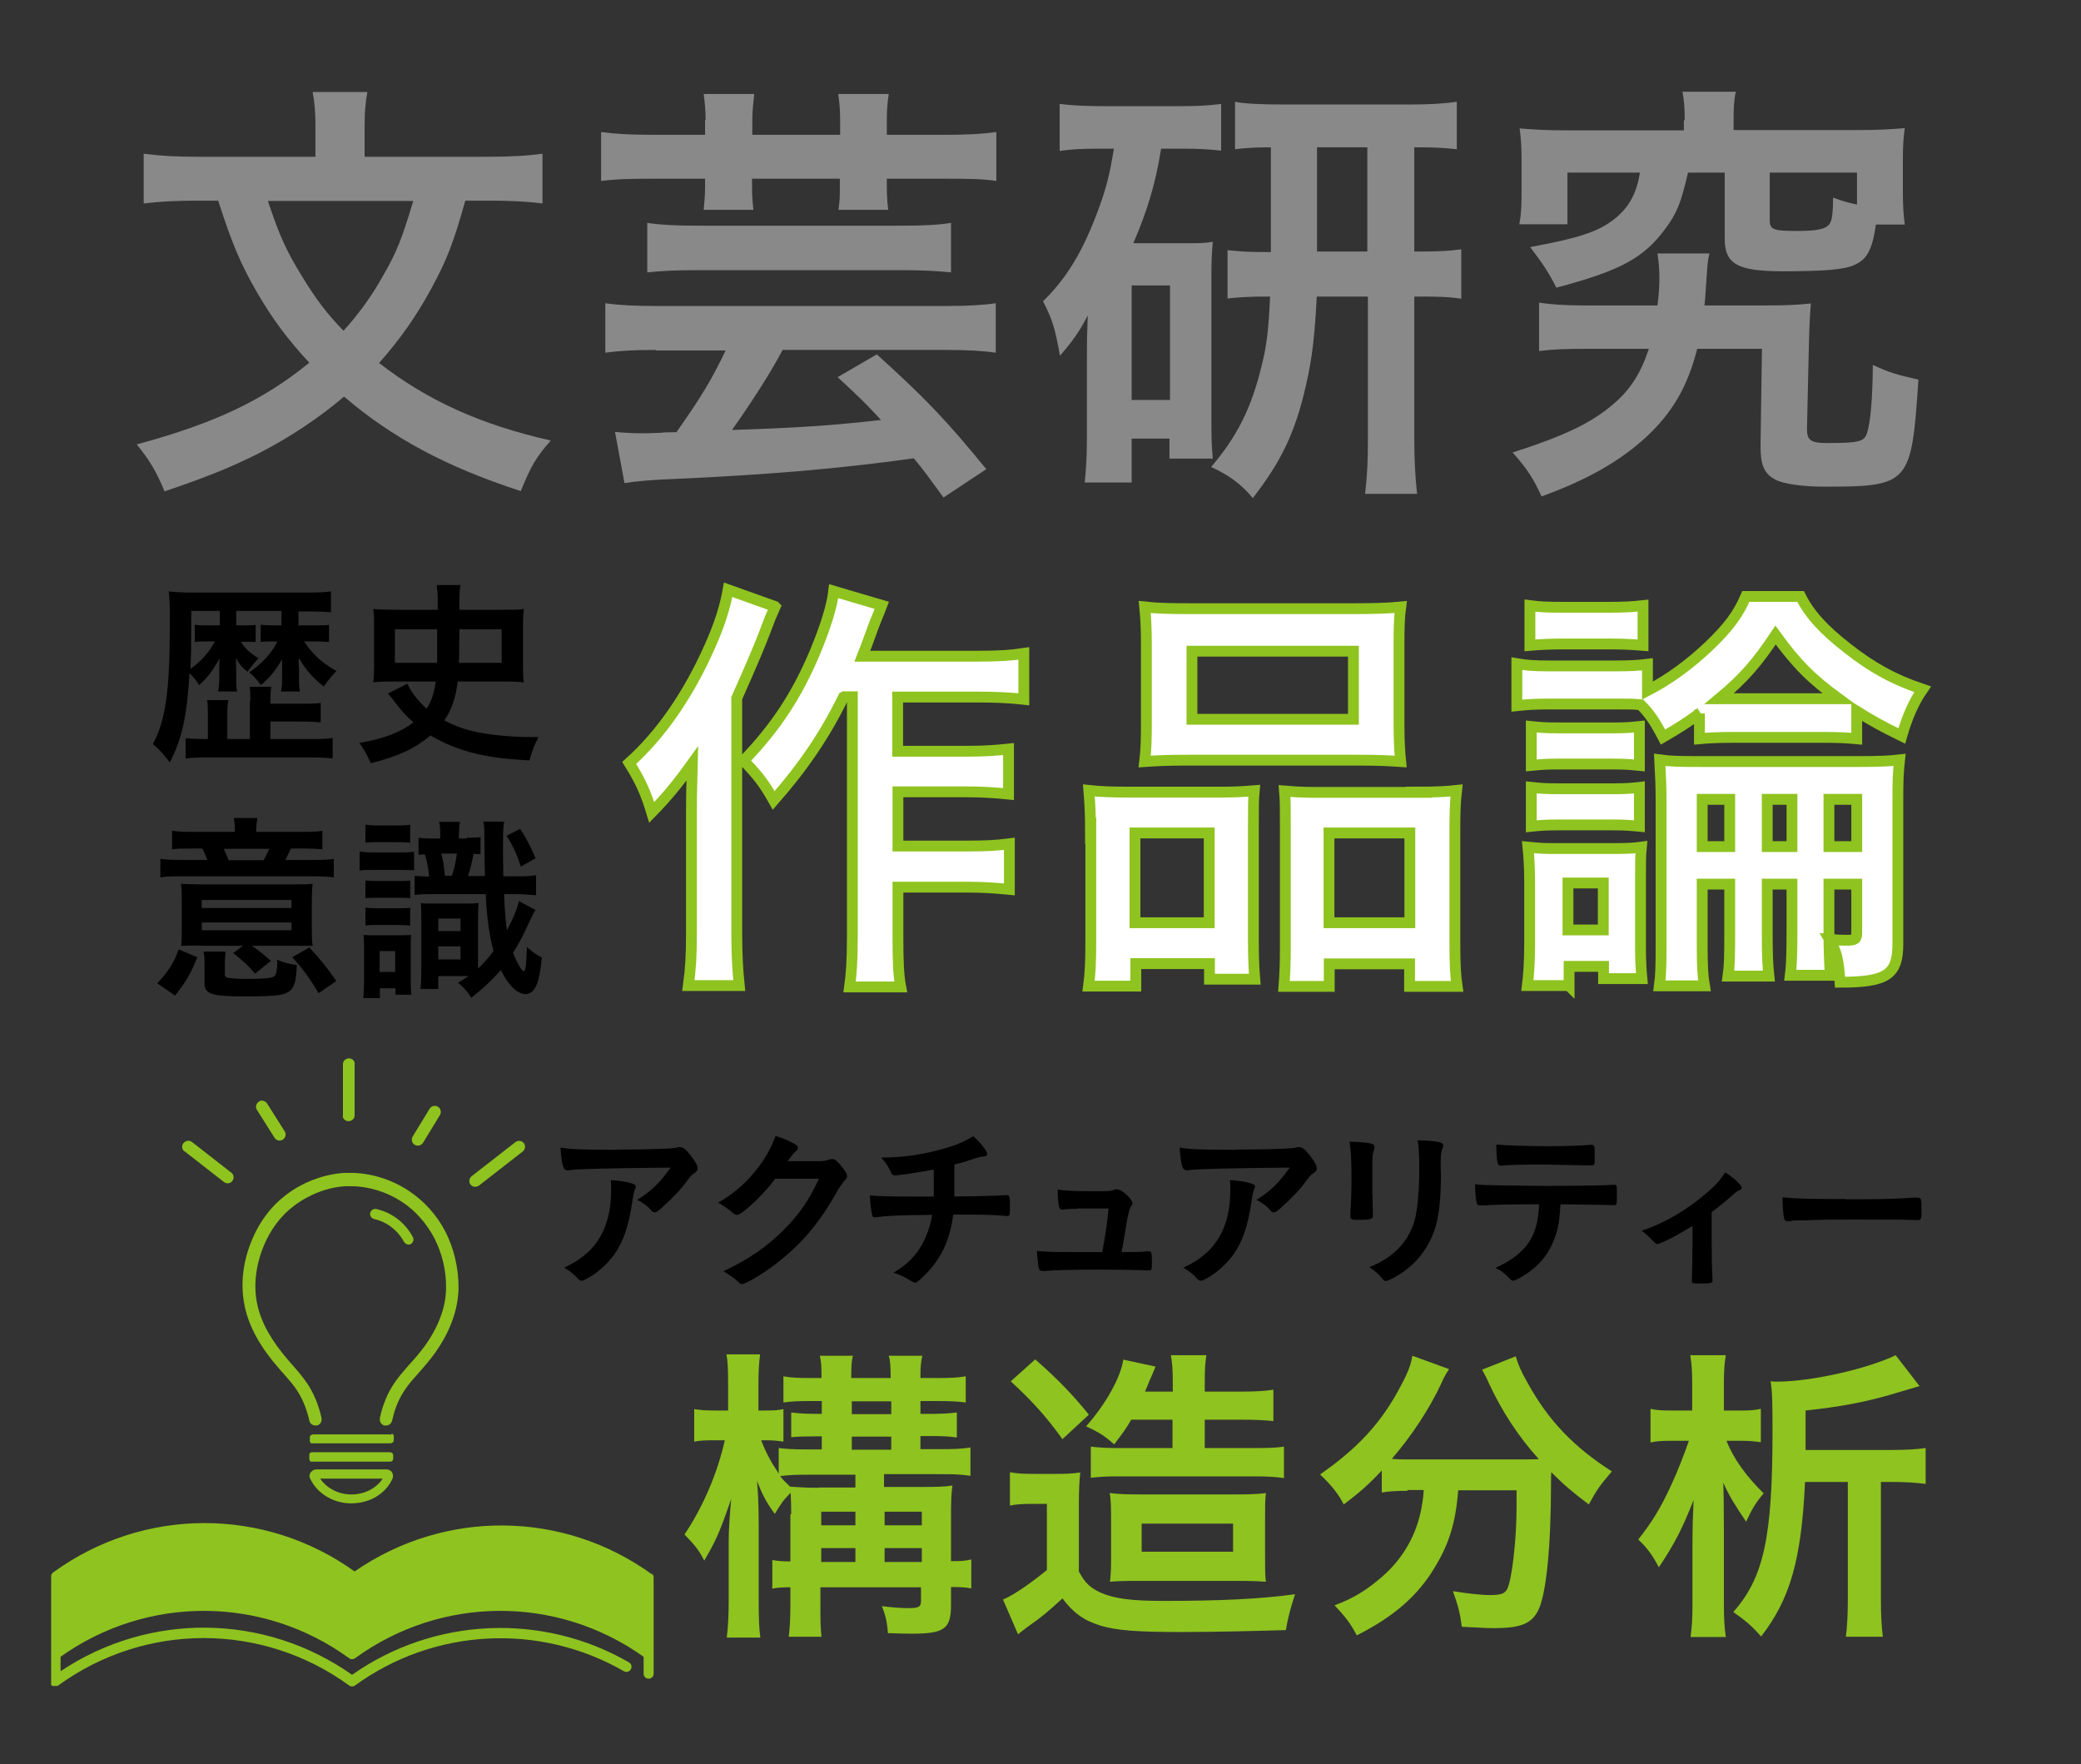 <?xml version="1.0" encoding="UTF-8"?>
<svg id="uuid-c6acefab-1d63-4b65-a369-aaf38a821f10" data-name="レイヤー 2" xmlns="http://www.w3.org/2000/svg" width="74.88" height="63.48" viewBox="0 0 74.88 63.48">
  <rect x="0" y="0" width="74.88" height="63.48" fill="#333333" stroke="none"/>
  <defs>
    <style>
      .uuid-2ad56dd5-568e-404d-8f7b-42f1397b3b4e {
        fill: none;
      }

      .uuid-2ad56dd5-568e-404d-8f7b-42f1397b3b4e, .uuid-e73bf821-a3f9-4091-b1a4-83cba3fe8d25, .uuid-509329c3-e8d4-469c-a784-222c0c86c6c3, .uuid-4e72f27d-4740-4159-8d31-5ef8f959ce12 {
        stroke-width: 0px;
      }

      .uuid-6b7337c1-5977-4b04-8630-4eaab053aeff {
        fill: #fff;
        stroke: #8fc31f;
        stroke-miterlimit: 10;
        stroke-width: .39px;
      }

      .uuid-509329c3-e8d4-469c-a784-222c0c86c6c3 {
        fill: #898989;
      }

      .uuid-4e72f27d-4740-4159-8d31-5ef8f959ce12 {
        fill: #8fc31f;
      }
    </style>
  </defs>
  <g id="uuid-730b54f5-4e67-417c-8c60-5b52739eaa48" data-name="&amp;lt;レイヤー&amp;gt;">
    <g>
      <g>
        <path class="uuid-e73bf821-a3f9-4091-b1a4-83cba3fe8d25" d="m22.19,41.36c.52,0,.92,0,1.7-.03.28-.01.37-.02.46-.04.06-.02.08-.02.11-.02.12,0,.23.09.42.34.16.21.22.33.22.43,0,.07-.03.11-.1.16-.1.06-.12.08-.25.25-.23.32-.5.61-.91.98-.16.15-.22.19-.28.19-.04,0-.08-.01-.11-.05-.15-.18-.29-.28-.52-.4.49-.3.81-.61,1.2-1.16q-3.25.03-3.62.09c-.05.01-.07.01-.08.01-.09,0-.15-.06-.18-.18-.04-.17-.07-.37-.08-.64.32.06.85.08,2.03.08Zm.51,1.21c.13.03.18.07.18.13t-.04.11c-.03.08-.06.22-.09.44-.13.86-.32,1.43-.65,1.89-.27.37-.68.73-1.05.9-.04.03-.09.04-.12.04-.06,0-.09-.02-.14-.08-.13-.15-.28-.27-.49-.39.36-.17.56-.3.78-.49.61-.52.91-1.29.91-2.31,0-.15,0-.23-.01-.35.3.02.52.05.73.11Z"/>
        <path class="uuid-e73bf821-a3f9-4091-b1a4-83cba3fe8d25" d="m27.88,42.43c-.43.58-1.18,1.28-1.36,1.28-.06,0-.08-.01-.21-.12-.09-.08-.26-.2-.47-.32.45-.25.91-.62,1.26-1.04.37-.44.59-.8.81-1.36.31.1.47.17.68.29.09.05.12.08.12.14,0,.05-.02.08-.08.13-.06.04-.13.13-.29.35h.94c.34,0,.4,0,.59-.07.03,0,.04-.01.07-.01.1,0,.21.09.39.33.12.16.15.21.15.28s-.02.1-.11.19c-.05.06-.13.18-.2.28-.68,1.23-1.34,2.01-2.34,2.76-.44.33-1.01.66-1.13.66-.05,0-.09-.03-.15-.09-.11-.11-.28-.23-.52-.37.92-.44,1.57-.88,2.2-1.52.45-.45.76-.88,1.04-1.41.06-.11.09-.19.2-.4h-1.6Z"/>
        <path class="uuid-e73bf821-a3f9-4091-b1a4-83cba3fe8d25" d="m33.6,43.07c0-.15,0-.23,0-.47,0-.06,0-.23,0-.52-.46.09-1.24.21-1.4.21-.06,0-.11-.03-.14-.11-.04-.09-.13-.26-.2-.35,0,0-.05-.06-.15-.18.84,0,1.65-.13,2.44-.38.36-.11.57-.21.87-.39.28.25.5.54.5.64,0,.06-.04.08-.12.09-.12.01-.2.03-.35.08-.33.11-.38.13-.71.21,0,.25,0,.28,0,.62v.53c.94-.01,1.63-.03,1.84-.05.03,0,.04,0,.06,0,.08,0,.1.06.1.33,0,.4,0,.42-.1.42-.01,0-.21-.01-.28-.02-.27-.02-.64-.03-1.66-.03-.08.63-.26,1.16-.55,1.6-.18.28-.49.62-.73.81-.04.03-.06.04-.09.04q-.06,0-.26-.13c-.13-.08-.28-.15-.52-.23.46-.27.76-.56,1.01-.98.18-.32.33-.73.38-1.1-1.17.01-1.65.03-1.95.08-.07,0-.09.01-.11.01-.06,0-.08-.02-.09-.06-.04-.15-.08-.42-.09-.73.27.03.68.04,1.49.04h.81Z"/>
        <path class="uuid-e73bf821-a3f9-4091-b1a4-83cba3fe8d25" d="m38.78,43.49c-.23,0-.38.01-.52.03-.02,0-.03,0-.04,0-.06,0-.09-.03-.11-.1-.03-.14-.05-.34-.05-.62.21.04.6.06,1.29.06.57,0,.63,0,.75-.06.03,0,.05-.01.07-.01.11,0,.21.06.36.19.13.12.22.25.22.31,0,.03-.01.06-.05.11q-.08.1-.18.7c-.08.5-.11.7-.16.91t0,.04c.56,0,.67,0,.94-.03h.04c.09,0,.11.06.11.39,0,.26-.01.3-.09.3-.03,0-.04,0-.3-.01-.21-.01-.88-.02-1.48-.02-.98,0-1.71.02-1.98.05h-.06c-.09,0-.13-.02-.15-.07-.03-.08-.05-.26-.08-.65.44.04.62.04,2.35.04.01-.05.01-.06.02-.11.08-.4.16-.93.21-1.46h-1.1Z"/>
        <path class="uuid-e73bf821-a3f9-4091-b1a4-83cba3fe8d25" d="m44.47,41.36c.52,0,.92,0,1.7-.03.28-.01.37-.02.46-.04.06-.02.08-.02.11-.02.12,0,.23.09.42.34.16.21.22.33.22.43,0,.07-.03.11-.1.16-.1.06-.12.08-.25.25-.23.32-.5.61-.91.98-.16.15-.22.19-.28.19-.04,0-.08-.01-.11-.05-.15-.18-.29-.28-.52-.4.49-.3.81-.61,1.2-1.16q-3.25.03-3.62.09c-.05.01-.07.01-.08.01-.09,0-.15-.06-.18-.18-.04-.17-.07-.37-.08-.64.32.06.85.08,2.03.08Zm.51,1.21c.13.03.18.07.18.13t-.04.11c-.03.08-.06.22-.09.44-.13.86-.32,1.43-.65,1.89-.27.37-.68.73-1.05.9-.04.03-.09.04-.12.04-.06,0-.09-.02-.14-.08-.13-.15-.28-.27-.49-.39.36-.17.56-.3.78-.49.61-.52.91-1.29.91-2.31,0-.15,0-.23-.01-.35.3.02.52.05.73.11Z"/>
        <path class="uuid-e73bf821-a3f9-4091-b1a4-83cba3fe8d25" d="m49.39,42.98c0,.15,0,.44.01.61,0,.06,0,.13,0,.15,0,.13-.09.15-.58.15-.19,0-.23-.03-.23-.13v-.13c.03-.49.04-.76.04-1.21,0-.73-.02-1.02-.07-1.34.32,0,.62.03.76.06.09.02.14.06.14.14,0,.03,0,.05-.02.09-.05.13-.06.25-.06.55v1.07Zm2.46-.82c0,.9-.06,1.49-.18,1.93-.23.8-.73,1.45-1.48,1.86-.16.09-.28.14-.32.14s-.08-.02-.12-.07c-.14-.18-.26-.28-.48-.43.4-.15.75-.37,1.02-.64.32-.32.53-.69.64-1.15.08-.36.14-1.04.14-1.77,0-.51-.02-.76-.06-1,.38,0,.61.03.8.07.08.02.12.05.12.11,0,.03,0,.06-.03.11-.05.14-.06.27-.06.56v.26Z"/>
        <path class="uuid-e73bf821-a3f9-4091-b1a4-83cba3fe8d25" d="m53.51,43.37c-.07,0-.11,0-.14,0s-.04,0-.06,0h-.06c-.06,0-.11-.03-.12-.11-.03-.15-.05-.36-.05-.65.28.03.33.03.97.04.83.01,1.33.02,1.5.02,1.05,0,2.29-.02,2.48-.04h.06c.09,0,.09,0,.09.42,0,.28-.01.31-.1.31h-.04c-.29-.01-.41-.01-1.89-.03-.03.48-.05.68-.13.97-.2.71-.57,1.21-1.2,1.6-.18.11-.32.18-.37.18-.03,0-.06-.01-.11-.06-.23-.23-.3-.29-.53-.4,1.12-.52,1.53-1.12,1.57-2.29-1.02,0-1.37.01-1.86.03Zm2.2-2.13c.61,0,1.27-.02,1.53-.05h.03c.09,0,.11.04.11.24v.13s0,.1,0,.18c0,.17-.01.19-.13.19h-.08c-.17,0-1.33-.03-1.61-.03-.76,0-1.31.01-1.51.04-.02,0-.04,0-.05,0-.06,0-.09-.03-.11-.08-.03-.13-.05-.44-.05-.68.27.03,1.09.06,1.87.06Z"/>
        <path class="uuid-e73bf821-a3f9-4091-b1a4-83cba3fe8d25" d="m60.91,44.1c-.5.32-1.16.66-1.27.66q-.06,0-.18-.13c-.11-.12-.23-.23-.39-.35.83-.27,1.66-.76,2.4-1.41.3-.26.44-.43.61-.69.33.22.59.46.59.56,0,.04-.02.06-.08.08-.09.04-.15.09-.33.25-.13.12-.38.33-.67.54v1.01c0,.55.01,1.11.03,1.38v.07c0,.1-.06.11-.46.11-.25,0-.28,0-.28-.08v-.04s0-.06,0-.13c.01-.16.02-.71.02-1.31v-.52Z"/>
        <path class="uuid-e73bf821-a3f9-4091-b1a4-83cba3fe8d25" d="m66.41,43.15c1.16,0,1.82-.01,2.46-.06h.08c.19,0,.19,0,.19.51,0,.26-.02.3-.13.3h-.03c-.42-.02-.65-.02-2.47-.02-.67,0-1,0-1.58.03h-.18c-.2,0-.23,0-.35.03-.03,0-.06,0-.07,0-.07,0-.11-.03-.13-.09-.04-.16-.06-.48-.06-.77.51.05.96.06,2.28.06Z"/>
      </g>
      <g>
        <path class="uuid-509329c3-e8d4-469c-a784-222c0c86c6c3" d="m16.74,7.23c-.43,1.53-.66,2.12-1.23,3.17-.54.99-1.1,1.79-1.87,2.66,1.74,1.35,3.65,2.22,6.18,2.79-.53.59-.74.97-1.08,1.82-2.68-.87-4.63-1.92-6.36-3.4-.89.76-1.97,1.48-3.09,2.05-.97.49-1.84.84-3.37,1.36-.28-.69-.54-1.13-1-1.69,2.84-.77,4.55-1.59,6.21-2.94-.76-.81-1.35-1.61-1.87-2.51-.59-1.02-.89-1.71-1.41-3.32h-.76c-.76,0-1.35.03-1.92.1v-1.79c.61.08,1.17.11,1.97.11h4.21v-1.13c0-.46-.03-.84-.1-1.2h1.97c-.07.36-.1.72-.1,1.2v1.13h4.41c.82,0,1.4-.03,1.99-.11v1.79c-.56-.07-1.1-.1-1.92-.1h-.84Zm-7.1,0c.39,1.18.64,1.76,1.22,2.7.48.79.9,1.36,1.5,1.97.53-.58,1.02-1.25,1.43-1.99.49-.85.67-1.31,1.08-2.68h-5.23Z"/>
        <path class="uuid-509329c3-e8d4-469c-a784-222c0c86c6c3" d="m25.39,4.32c0-.33-.03-.64-.07-.94h1.82c-.03.28-.07.61-.07.94v.53h3.16v-.53c0-.33-.02-.61-.07-.94h1.82c-.05.31-.07.59-.07.94v.53h2.1c.82,0,1.35-.03,1.84-.1v1.76c-.46-.07-.95-.08-1.84-.08h-2.1v.28c0,.35.02.58.05.84h-1.79c.05-.36.05-.48.05-.87v-.25h-3.16v.25c0,.39.02.59.05.87h-1.79c.03-.3.05-.54.05-.84v-.28h-1.92c-.87,0-1.36.02-1.82.08v-1.76c.51.07,1.04.1,1.82.1h1.92v-.53Zm-1.79,8.27c-.76,0-1.31.03-1.82.1v-1.78c.48.07,1.07.1,1.84.1h10.4c.79,0,1.33-.03,1.81-.1v1.78c-.48-.07-1.05-.1-1.82-.1h-5.85c-.44.84-1.12,1.89-1.82,2.88,2.22-.07,3.63-.16,5.36-.36-.54-.59-.81-.85-1.56-1.54l1.41-.82c1.76,1.59,2.5,2.37,3.94,4.13l-1.54,1.02c-.53-.72-.72-1-1.07-1.41-2.73.38-5.26.59-8.55.74-.81.03-1.41.08-1.86.15l-.34-1.84c.3.03.69.05.95.05.08,0,.34,0,.72-.02q.12-.02.54-.02c.92-1.31,1.25-1.86,1.77-2.94h-2.51Zm10.62-2.79c-.48-.05-1.07-.08-1.73-.08h-7.41c-.76,0-1.31.03-1.79.08v-1.78c.46.07,1.02.1,1.81.1h7.38c.76,0,1.31-.03,1.74-.1v1.78Z"/>
        <path class="uuid-509329c3-e8d4-469c-a784-222c0c86c6c3" d="m39.49,5.35c-.58,0-.92.02-1.36.08v-1.69c.41.05.92.08,1.54.08h2.76c.67,0,1.04-.02,1.51-.08v1.68c-.44-.05-.81-.07-1.35-.07h-.81c-.2,1.25-.49,2.22-1,3.4h1.91c.49,0,.66,0,.95-.05-.03.36-.05.62-.05,1.15v5.42c0,.64.02.89.05,1.23h-1.56v-.72h-1.36v1.58h-1.69c.05-.46.08-.95.08-1.61v-2.89c0-.61,0-.72.03-1.51-.28.54-.49.86-1,1.45-.18-1.02-.28-1.32-.61-1.96.87-.85,1.45-1.82,2.01-3.35.28-.77.39-1.22.54-2.14h-.59Zm1.23,9.04h1.38v-4.12h-1.38v4.12Zm5-9.09c-.48,0-.89.02-1.28.07v-1.71c.31.07.92.1,1.73.1h4.57c.69,0,1.22-.03,1.68-.1v1.71c-.49-.05-.72-.07-1.53-.07v3.75h.13c.79,0,1.13-.02,1.56-.08v1.78c-.44-.07-.81-.08-1.56-.08h-.13v5.14c0,.67.03,1.33.1,1.96h-1.87c.08-.71.1-1.18.1-1.94v-5.16h-1.84c-.07,1.41-.17,2.25-.38,3.16-.39,1.73-.89,2.76-1.92,4.09-.43-.51-.84-.81-1.5-1.12.94-1.1,1.45-2.12,1.82-3.65.18-.71.25-1.31.3-2.48-.74,0-1.07.02-1.53.07v-1.74c.43.05.74.07,1.56.07v-3.75Zm3.48,3.75v-3.75h-1.81v3.75h1.81Z"/>
        <path class="uuid-509329c3-e8d4-469c-a784-222c0c86c6c3" d="m63.48,10.99c.81,0,1.17-.02,1.68-.07-.03.38-.05.69-.07,1.41l-.07,3.12c0,.39.15.49.71.49,1.17,0,1.35-.05,1.45-.36.12-.36.2-1.18.21-2.45.61.28.82.34,1.64.53-.25,3.76-.31,3.85-3.4,3.85-.77,0-1.46-.1-1.74-.25-.41-.21-.54-.53-.54-1.18v-.13l.05-3.4h-2.33c-.34,1.35-.89,2.29-1.82,3.16-.94.87-2.14,1.56-3.78,2.15-.31-.67-.49-.95-1.04-1.58,1.92-.62,2.84-1.07,3.62-1.74.61-.51,1-1.13,1.28-1.99h-2.19c-.84,0-1.3.02-1.76.08v-1.74c.48.07.95.1,1.73.1h2.53c.05-.39.07-.67.07-.97,0-.34-.02-.56-.07-.9h1.87c-.07.31-.07.36-.13,1.28-.02.23-.02.36-.05.59h2.15Zm-2.86-6.67c0-.43-.02-.69-.08-1.02h1.92c-.07.3-.08.58-.08,1.02v.36h4.42c.74,0,1.12-.02,1.74-.07-.05.36-.07.62-.07,1.17v1.12c0,.48.02.82.07,1.18h-1.04c-.13.89-.31,1.25-.77,1.45-.36.17-1.07.23-2.58.23-1.63,0-2.09-.26-2.09-1.17v-2.38h-1.32c-.26,1.12-.41,1.48-.84,2.05-.76,1.02-1.59,1.48-3.9,2.09-.28-.56-.48-.85-.94-1.46,1.89-.35,2.55-.59,3.14-1.1.44-.39.69-.85.81-1.58h-2.61v1.86h-1.73c.07-.38.08-.67.08-1.2v-1.08c0-.51-.02-.81-.07-1.17.61.05,1,.07,1.74.07h4.17v-.36Zm6.2,1.89h-3.14v1.71c0,.34.12.39,1,.39.76,0,1.07-.08,1.18-.3.07-.13.1-.46.1-.9.36.13.48.17.86.25v-1.15Z"/>
      </g>
      <g>
        <path class="uuid-4e72f27d-4740-4159-8d31-5ef8f959ce12" d="m28.47,54.49c0-.34-.01-.51-.02-.78-.27.27-.34.38-.57.76-.28-.38-.44-.66-.64-1.19.03.35.06.85.06,1.57v2.72c0,.58.01,1.01.06,1.35h-1.21c.05-.37.07-.8.07-1.35v-2.12c0-.41.04-.98.09-1.52-.4,1.17-.56,1.53-.97,2.22-.18-.36-.33-.55-.71-.94.64-.95,1.18-2.17,1.45-3.39h-.37c-.33,0-.54.01-.73.05v-1.17c.2.03.39.05.73.05h.49v-.88c0-.58-.01-.88-.06-1.14h1.21c-.04.31-.06.61-.06,1.13v.89h.25c.29,0,.46-.01.65-.05v1.17c-.19-.03-.39-.05-.63-.05h-.17c.15.4.32.73.63,1.2v-.92c.25.03.52.05.96.05h.59v-.47h-.27c-.38,0-.61.01-.83.03v-.89c.26.03.49.05.84.05h.26v-.46h-.46c-.38,0-.63.01-.92.05v-.94c.27.05.53.06.9.06h.47c0-.45-.01-.58-.06-.8h1.19c-.05.21-.06.35-.06.8h1.42c-.01-.5-.01-.59-.07-.8h1.21c-.06.23-.07.42-.07.8h.71c.35,0,.61-.01.92-.06v.94c-.26-.03-.49-.05-.92-.05h-.71v.46h.48c.3,0,.62-.02.83-.05v.9c-.24-.03-.42-.05-.83-.05h-.48v.47h.78c.42,0,.7-.01,1.02-.06v1.02c-.35-.05-.56-.06-1.03-.06h-2.08v.46h1.44c.46,0,.75-.01,1.02-.05-.04.29-.05.57-.05,1.08v1.64c.38,0,.5-.01.73-.06v1.04c-.23-.04-.4-.05-.73-.05v.65c0,.86-.24,1.03-1.42,1.03-.21,0-.55-.01-.85-.02-.03-.41-.09-.66-.22-.97.42.05.72.07.96.07.37,0,.45-.05.45-.25v-.5h-3.62v.43c0,.74,0,.98.04,1.35h-1.18c.05-.4.06-.67.06-1.35v-.43c-.29,0-.47.01-.65.05v-1.03c.18.03.33.05.65.05v-1.71Zm.99-.97h1.32v-.46h-1.74c-.42,0-.66.01-.97.05.12.15.16.19.36.38.3.02.54.04,1.04.04Zm1.32,1.36v-.49h-1.23v.49h1.23Zm0,1.32v-.5h-1.23v.5h1.23Zm1.29-5.32v-.46h-1.42v.46h1.42Zm0,1.28v-.47h-1.42v.47h1.42Zm1.1,2.72v-.49h-1.34v.49h1.34Zm0,1.32v-.5h-1.34v.5h1.34Z"/>
        <path class="uuid-4e72f27d-4740-4159-8d31-5ef8f959ce12" d="m36.33,52.97c.31.05.47.06.87.06h.82c.33,0,.55-.01.85-.05-.03.3-.05.61-.05,1.19v2.37c.23.43.41.59.8.77.49.21,1.1.29,2.23.29,2.07,0,3.51-.07,4.75-.24q-.24.71-.33,1.29c-.97.03-2.55.07-3.76.07-1.65,0-2.33-.06-2.91-.23-.61-.19-.98-.46-1.37-.98-.5.46-.77.69-1.25,1.02-.08.06-.23.18-.35.27l-.54-1.25c.35-.14.94-.54,1.58-1.06v-2.38h-.59c-.27,0-.49.01-.74.06v-1.19Zm.92-4.06c.8.7,1.36,1.28,1.93,1.99l-.95.88c-.59-.82-1.09-1.37-1.86-2.08l.88-.79Zm3.45,2.18c-.18.31-.29.46-.61.88-.33-.3-.55-.44-1.01-.65.71-.8,1.24-1.75,1.34-2.4l1.16.25s-.15.37-.21.49c-.06.15-.09.23-.17.41h1v-.29c0-.51-.02-.77-.07-1.02h1.28c-.04.23-.06.48-.06,1.02v.29h1.3c.53,0,.86-.02,1.17-.07v1.13c-.3-.03-.63-.05-1.13-.05h-1.34v1.02h1.82c.51,0,.75-.01,1.03-.05v1.13c-.37-.05-.66-.06-1.03-.06h-4.99c-.33,0-.58.01-.93.05v-1.12c.26.03.51.05.98.05h1.96v-1.02h-1.5Zm.21,5.79c-.49,0-.7.01-.97.03.02-.19.04-.39.04-.77v-1.45c0-.54-.01-.74-.05-.97.3.04.64.05,1.19.05h3.29c.5,0,.86-.01,1.14-.05-.03.26-.03.45-.03,1.12v1.03c0,.65,0,.78.03,1.04-.3-.02-.57-.03-1.09-.03h-3.56Zm.17-1.05h3.29v-1.01h-3.29v1.01Z"/>
        <path class="uuid-4e72f27d-4740-4159-8d31-5ef8f959ce12" d="m50.65,53.64c-.37,0-.64.01-.93.06v-.79c-.51.54-.8.79-1.37,1.22-.18-.37-.46-.71-.85-1.08,1.36-.95,2.2-1.85,2.89-3.16.26-.48.38-.78.43-1.11l1.32.48c-.11.17-.17.27-.3.56-.4.86-1.05,1.85-1.76,2.67.29.02.34.02.57.02h4.03c.28,0,.42,0,.69-.01-.77-.86-1.33-1.73-1.81-2.76-.04-.11-.15-.31-.23-.46l1.21-.48c.09.3.19.54.43.96.73,1.33,1.66,2.31,3.03,3.18-.45.53-.54.66-.83,1.19-.61-.46-.89-.7-1.35-1.16-.01.15-.01.18-.01.38,0,2.28-.17,4.01-.46,4.59-.24.48-.64.64-1.58.64-.23,0-.45-.01-1.17-.05-.06-.48-.13-.75-.32-1.28.5.08,1.01.14,1.32.14.41,0,.54-.05.63-.21.17-.32.34-1.78.34-2.93v-.63h-2.1c-.09,1.17-.33,1.94-.86,2.8-.61,1.02-1.5,1.77-2.79,2.42-.21-.4-.38-.64-.8-1.08.67-.25,1.13-.53,1.69-1.01.77-.66,1.26-1.52,1.44-2.5.03-.19.06-.31.08-.64h-.59Z"/>
        <path class="uuid-4e72f27d-4740-4159-8d31-5ef8f959ce12" d="m62.13,51.86c.26.64.7,1.25,1.33,1.87-.27.32-.42.56-.63,1.02-.42-.62-.62-.95-.82-1.4.01.26.02.94.02,1.62v2.73c0,.51.02.88.07,1.2h-1.27c.05-.33.07-.69.07-1.19v-2.23q0-.66.04-1.51c-.38.97-.67,1.56-1.25,2.42-.25-.47-.42-.69-.74-1,.51-.65.8-1.12,1.2-1.99.19-.4.49-1.17.62-1.56h-.65c-.33,0-.49.01-.73.06v-1.21c.23.05.4.06.79.06h.71v-.98c0-.45-.02-.71-.07-1.01h1.28c-.05.29-.07.57-.07,1.01v.98h.64c.3,0,.45-.01.69-.06v1.2c-.23-.03-.42-.05-.67-.05h-.55Zm5.87.31c.57,0,.92-.02,1.29-.07v1.29c-.39-.05-.77-.07-1.3-.07h-.31v4.24c0,.5.02.97.07,1.33h-1.33c.05-.38.07-.86.07-1.33v-4.24h-1.54c-.13,2.78-.53,4.21-1.58,5.56-.31-.35-.53-.55-1-.88,1.1-1.25,1.41-2.69,1.41-6.52,0-1.04-.01-1.44-.07-1.78.11.01.19.01.24.01,1.22,0,3.25-.46,4.26-.95l.86,1.11q-.23.07-1.08.32c-.9.26-1.8.43-3.02.56v1.42h3.03Z"/>
      </g>
      <g>
        <path class="uuid-6b7337c1-5977-4b04-8630-4eaab053aeff" d="m27.89,21.83c-.17.38-.21.48-.35.86q-.25.68-1.03,2.43v8.45c0,.7.03,1.33.09,1.89h-1.83c.08-.59.11-1.08.11-1.89v-4.35c0-.38,0-.6.03-1.75-.54.75-.92,1.21-1.46,1.76-.21-.7-.41-1.14-.81-1.78,1.14-1.02,2.13-2.45,2.91-4.21.35-.79.54-1.4.65-2.02l1.68.6Zm2.46,3.25c-.67,1.37-1.45,2.51-2.51,3.72-.35-.62-.56-.89-1.08-1.43,1.16-1.21,1.91-2.35,2.56-3.89.38-.91.62-1.68.68-2.21l1.73.51c-.14.37-.21.51-.32.81q-.21.59-.38,1.02h4.14c.75,0,1.21-.03,1.67-.1v1.65c-.44-.05-.97-.08-1.65-.08h-2.89v1.95h2.48c.63,0,1.05-.03,1.51-.08v1.62c-.49-.05-.97-.08-1.52-.08h-2.46v1.95h2.49c.65,0,1.06-.02,1.52-.08v1.64c-.51-.05-.94-.08-1.52-.08h-2.49v1.76c0,.91.02,1.41.1,1.83h-1.84c.06-.44.1-.91.1-1.83v-8.61h-.3Z"/>
        <path class="uuid-6b7337c1-5977-4b04-8630-4eaab053aeff" d="m39.24,29.9c0-.54-.02-.98-.06-1.46.46.05.87.06,1.47.06h3.35c.44,0,.75-.02,1.13-.05-.03.32-.03.54-.03,1.33v4.07c0,.63.02,1.02.05,1.38h-1.63v-.56h-2.65v.81h-1.7c.06-.45.08-.87.08-1.67v-3.92Zm1.6,3.3h2.67v-3.23h-2.67v3.23Zm.41-10.01c0-.55-.02-.95-.06-1.35.44.05.92.06,1.73.06h5.75c.83,0,1.33-.02,1.73-.06-.05.37-.06.76-.06,1.33v2.83c0,.62.02,1,.06,1.4-.45-.03-.76-.05-1.57-.05h-6.05c-.81,0-1.16.02-1.59.05.05-.41.06-.83.06-1.4v-2.81Zm1.64,2.69h5.81v-2.45h-5.81v2.45Zm8.16,2.62c.63,0,.98-.02,1.36-.06-.05.43-.06.84-.06,1.46v3.94c0,.84.02,1.25.08,1.65h-1.71v-.81h-2.89v.81h-1.63c.03-.4.05-.73.05-1.38v-4.4c0-.71,0-.89-.03-1.25.36.03.67.05,1.14.05h3.7Zm-3.23,4.7h2.91v-3.23h-2.91v3.23Z"/>
        <path class="uuid-6b7337c1-5977-4b04-8630-4eaab053aeff" d="m61.17,25.66c-.51.37-.73.51-1.33.86-.3-.57-.48-.84-.8-1.16-.25-.03-.36-.03-.89-.03h-2.38c-.54,0-.81.02-1.19.06v-1.51c.35.06.63.08,1.19.08h2.32c.6,0,.87-.02,1.19-.06v.95c.79-.41,1.51-.94,2.21-1.6.7-.67,1.05-1.14,1.33-1.79h1.97c.32.64.82,1.19,1.68,1.86.89.7,1.67,1.13,2.71,1.48-.33.48-.56,1.02-.75,1.68-.71-.35-1.01-.51-1.62-.89v.99c-.32-.03-.6-.05-1.26-.05h-3.14c-.64,0-.92.02-1.26.05v-.91Zm-4.72,9.8h-1.49c.05-.4.08-.92.08-1.46v-2.27c0-.51-.02-.84-.06-1.25.51.05.57.05,1.06.05h2.07c.51,0,.73-.02.95-.05-.03.3-.03.51-.03,1.14v2.51c0,.44.02.76.05,1.08h-1.38v-.44h-1.24v.7Zm-1.4-13.67c.38.05.63.06,1.24.06h1.59c.6,0,.86-.02,1.24-.06v1.43c-.38-.03-.67-.05-1.24-.05h-1.59c-.55,0-.89.02-1.24.05v-1.43Zm.05,4.35c.29.03.49.05.97.05h1.97c.49,0,.67-.02.95-.05v1.4c-.32-.03-.48-.05-.95-.05h-1.97c-.48,0-.65.02-.97.05v-1.4Zm0,2.19c.29.03.49.05.97.05h1.97c.48,0,.68-.02.95-.05v1.4c-.33-.03-.49-.05-.97-.05h-1.95c-.46,0-.68.02-.97.05v-1.4Zm1.32,5.13h1.27v-1.69h-1.27v1.69Zm4.83-1.64v2.25c0,.67.02,1.05.08,1.4h-1.62c.05-.37.06-.76.06-1.41v-5.19c0-.67-.02-.94-.05-1.53.36.05.68.06,1.43.06h5.69c.82,0,1.16-.02,1.51-.06-.05.46-.06.76-.06,1.49v5.13c0,1.11-.4,1.38-2.08,1.38-.06-.84-.13-1.11-.38-1.54.21.02.41.03.6.03.33,0,.38-.03.38-.29v-1.73h-1v1.72c0,.63.02,1.1.05,1.56h-1.44c.05-.38.06-.92.06-1.56v-1.72h-.89v1.75c0,.87.02,1.19.06,1.56h-1.47c.05-.35.06-.7.06-1.56v-1.75h-.99Zm.99-3.06h-.99v1.7h.99v-1.7Zm3.33-3.62h.59c-.97-.71-1.51-1.24-2.27-2.29-.67,1-1.13,1.54-2.03,2.29h3.71Zm-1.09,5.32v-1.7h-.89v1.7h.89Zm2.33,0v-1.7h-1v1.7h1Z"/>
      </g>
      <rect class="uuid-2ad56dd5-568e-404d-8f7b-42f1397b3b4e" width="74.88" height="63.48"/>
      <g>
        <path class="uuid-4e72f27d-4740-4159-8d31-5ef8f959ce12" d="m9.88,40.94c.07.1.2.13.3.06.1-.07.13-.2.06-.3l-.63-1c-.04-.06-.11-.1-.19-.1-.04,0-.08.01-.11.04-.1.07-.13.2-.06.3l.63,1Z"/>
        <path class="uuid-4e72f27d-4740-4159-8d31-5ef8f959ce12" d="m12.42,40.31s.07.03.12.03c.12,0,.22-.09.22-.21v-1.83c.02-.12-.08-.22-.2-.22-.12,0-.22.09-.22.21v1.83c-.02.08.02.15.08.18Z"/>
        <path class="uuid-4e72f27d-4740-4159-8d31-5ef8f959ce12" d="m14.92,41.19s.08.03.12.03c.07,0,.14-.04.18-.1l.61-1c.06-.1.03-.24-.07-.3-.1-.06-.24-.03-.3.07l-.61,1c-.06.1-.03.24.07.3Z"/>
        <path class="uuid-4e72f27d-4740-4159-8d31-5ef8f959ce12" d="m17.02,42.69c.07.02.15.01.21-.03l1.58-1.23c.09-.07.11-.21.04-.3-.07-.09-.21-.11-.3-.04l-1.58,1.23c-.09.07-.11.21-.04.3.03.03.06.06.1.07Z"/>
        <path class="uuid-4e72f27d-4740-4159-8d31-5ef8f959ce12" d="m6.65,41.43l1.41,1.1c.09.07.23.06.3-.04.07-.09.06-.23-.04-.3l-1.41-1.1c-.06-.05-.14-.06-.21-.03-.04.01-.07.04-.1.07-.07.09-.06.23.04.3Z"/>
        <path class="uuid-4e72f27d-4740-4159-8d31-5ef8f959ce12" d="m10.04,49.24c.05.06.1.12.16.18.2.23.39.44.54.69.18.3.31.64.39,1,.02.11.12.18.22.18.02,0,.03,0,.05,0,.06-.01.11-.05.14-.1.03-.05.04-.11.03-.17-.09-.41-.24-.8-.45-1.14-.17-.28-.38-.52-.59-.76-.05-.06-.1-.11-.15-.17-.62-.72-.98-1.36-1.12-2.01-.15-.68-.06-1.43.25-2.16.24-.56.6-1.04,1.05-1.38.55-.42,1.21-.68,1.87-.72.06,0,.12,0,.19,0,.64,0,1.29.2,1.84.56.49.32.89.78,1.17,1.31.28.55.43,1.17.42,1.79,0,.69-.28,1.42-.78,2.11-.18.24-.37.46-.58.69h0c-.06.07-.11.13-.17.2-.31.35-.53.7-.68,1.1-.07.18-.13.38-.17.58-.01.06,0,.12.03.17.03.05.08.09.14.1.02,0,.03,0,.05,0,.11,0,.2-.08.22-.18.04-.18.09-.35.15-.51.13-.34.32-.65.59-.96.06-.06.11-.13.17-.19h0c.21-.24.42-.48.61-.74.56-.77.86-1.59.87-2.38,0-.7-.16-1.4-.47-2.01-.31-.6-.77-1.11-1.33-1.48-.62-.41-1.37-.64-2.09-.64-.07,0-.14,0-.22,0-.74.05-1.5.33-2.12.81-.51.39-.92.93-1.19,1.57-.35.82-.44,1.66-.27,2.44.16.73.55,1.44,1.23,2.22Z"/>
        <path class="uuid-4e72f27d-4740-4159-8d31-5ef8f959ce12" d="m11.17,52.59h.01s.03,0,.04,0c.02,0,.05,0,.07,0h0c.89,0,1.78,0,2.67,0,.08,0,.13,0,.16-.03.03-.03.03-.08.03-.16,0-.12-.04-.15-.16-.15h0c-.87,0-1.73,0-2.6,0-.05,0-.1,0-.16,0-.07,0-.11.05-.1.12,0,.02,0,.04,0,.05,0,.02,0,.04,0,.07,0,.02.01.04.02.05,0,0,0,.01,0,.02h0Z"/>
        <path class="uuid-4e72f27d-4740-4159-8d31-5ef8f959ce12" d="m14.08,51.62s-.06-.01-.09-.01c-.75,0-1.5,0-2.26,0h-.21s-.05,0-.07,0c-.06,0-.12,0-.18,0-.03,0-.12.03-.12.08,0,.01,0,.03,0,.04,0,.06-.02.13.03.19,0,0,.01.01.02.01,0,0,0,0,.01,0h.01s.02,0,.03,0c.02,0,.05,0,.08,0h0c.6,0,1.21,0,1.81,0h.55c.11,0,.22,0,.32,0,.07,0,.1-.01.13-.04.02-.02.03-.06.03-.12v-.02s0-.04,0-.06c0-.06-.02-.09-.08-.11Z"/>
        <path class="uuid-4e72f27d-4740-4159-8d31-5ef8f959ce12" d="m12.63,54.09s0,0,.01,0c.66,0,1.23-.34,1.48-.88.03-.07.03-.16-.01-.23-.04-.07-.12-.11-.19-.11h-2.55c-.08,0-.15.05-.2.12-.04.07-.05.15,0,.23.26.53.84.87,1.46.87Zm1.14-.89c-.23.35-.65.57-1.13.57-.46,0-.88-.22-1.12-.57h2.25Z"/>
        <path class="uuid-4e72f27d-4740-4159-8d31-5ef8f959ce12" d="m14.54,44.68c.03.06.1.1.16.1.03,0,.06,0,.08-.02.09-.05.12-.16.08-.24-.27-.52-.75-.89-1.32-1.02-.1-.02-.19.04-.22.14-.02.1.04.19.14.22.46.1.86.41,1.08.83Z"/>
        <path class="uuid-4e72f27d-4740-4159-8d31-5ef8f959ce12" d="m23.48,56.66c-3.2-2.33-7.48-2.36-10.72-.12-3.25-2.33-7.6-2.32-10.84.03-.05.03-.08.09-.08.15v2.8s0,.02,0,.03c0,0,0,.02,0,.02v.96s0,0,0,0c0,0,0,.01,0,.02,0,0,0,.01,0,.01,0,0,0,.01,0,.02,0,0,0,.01,0,.02,0,0,0,0,0,.01,0,0,0,.01.01.02,0,0,0,0,0,0,0,0,0,0,0,0,0,0,.01.01.02.02,0,0,0,0,.01,0,0,0,.01,0,.02.01,0,0,0,0,.01,0,0,0,.02,0,.03,0,0,0,0,0,.01,0,.01,0,.03,0,.04,0h0s0,0,0,0h0s.03,0,.05,0c0,0,0,0,.01,0,.02,0,.03-.01.05-.02,0,0,0,0,0,0,3.13-2.27,7.33-2.27,10.46,0,.06.05.15.05.22,0,2.84-2.06,6.63-2.26,9.67-.51.09.05.2.02.25-.07.05-.09.02-.2-.07-.25-3.12-1.8-7.02-1.62-9.96.45-3.15-2.22-7.3-2.26-10.49-.13v-.52c3.12-2.22,7.28-2.2,10.38.05.06.05.15.05.22,0,3.1-2.25,7.26-2.27,10.38-.05v.61c0,.1.08.18.18.18s.18-.08.18-.18v-3.47c0-.06-.03-.11-.08-.15Z"/>
      </g>
      <g>
        <path class="uuid-e73bf821-a3f9-4091-b1a4-83cba3fe8d25" d="m10.77,22.5h.66c.19,0,.3,0,.41-.02v.62c-.12-.01-.24-.02-.41-.02h-.49c.33.48.64.77,1.17,1.06-.19.2-.28.31-.46.56-.39-.31-.65-.6-.9-1.03v.09s0,.17.01.37v.33c0,.2,0,.29.04.42h-.69c.03-.16.04-.25.04-.41v-.28s0-.08,0-.17c0-.04,0-.06,0-.16v-.14c-.22.38-.43.65-.76.93-.16-.22-.27-.33-.42-.46.44-.3.82-.7,1.01-1.11h-.27c-.15,0-.18,0-.33.02v-.62c.15.01.22.02.42.02h.33v-.52h-1.63v.52h.32c.2,0,.3,0,.38-.02v.62c-.09,0-.17-.01-.33-.01h-.2c.12.22.35.43.63.59q-.15.17-.4.49c-.19-.16-.3-.28-.41-.5,0,.14.01.3.01.44v.34c0,.2,0,.29.03.43h-.68c.02-.12.04-.26.04-.43v-.33c0-.08,0-.26.01-.43-.24.43-.41.66-.73.96-.11-.17-.24-.33-.35-.43-.09,1.54-.27,2.36-.71,3.21-.23-.3-.38-.47-.61-.66.46-.85.61-1.9.61-4.28,0-.68,0-.95-.04-1.21.3.03.52.04.9.04h4.09c.36,0,.61-.01.85-.04v.75c-.2-.02-.41-.03-.74-.03h-.43v.52Zm-1.76,2.71c0-.24,0-.35-.03-.5h.78c-.02.14-.03.27-.03.5v.11h1.09c.36,0,.5,0,.72-.03v.7c-.22-.02-.4-.03-.72-.03h-1.09v.63h1.42c.35,0,.6,0,.82-.04v.74c-.25-.03-.51-.04-.93-.04h-3.47c-.4,0-.64.01-.89.04v-.73c.2.02.4.03.68.03h.12v-.91c0-.22,0-.35-.03-.49h.77c-.03.14-.04.25-.04.49v.91h.81v-1.38Zm-2.13-3.23v.54c0,.67,0,1.11-.03,1.55.39-.28.67-.59.88-.99h-.38c-.16,0-.24,0-.34.02v-.62c.1.01.18.02.34.02h.56v-.52h-1.03Z"/>
        <path class="uuid-e73bf821-a3f9-4091-b1a4-83cba3fe8d25" d="m14.17,24.52c-.28,0-.5,0-.74.03.02-.17.03-.34.03-.59v-1.48c0-.23,0-.41-.03-.57.22.02.45.03.79.03h1.53v-.27c0-.24,0-.4-.04-.62h.86c-.04.23-.04.31-.04.89h1.53c.38,0,.61,0,.79-.03-.02.19-.03.32-.03.57v1.48c0,.25,0,.43.03.59-.2-.02-.41-.03-.74-.03h-1.64c-.07.58-.21,1-.48,1.4.34.18.6.28.95.37.54.14,1.42.23,2.15.23h.29c-.14.25-.22.46-.33.84-.88-.05-1.33-.11-1.87-.23-.64-.15-1.19-.37-1.69-.67-.56.47-1.14.75-2.15,1-.14-.32-.21-.45-.41-.73.85-.14,1.48-.38,1.95-.74-.21-.17-.42-.4-.65-.7-.06-.09-.15-.2-.27-.34l.7-.35c.13.3.4.64.69.9.19-.3.27-.56.33-.98h-1.51Zm1.56-.67c0-.18,0-.31,0-.4q0-.38,0-.81h-1.52v1.21h1.5Zm2.32,0v-1.21h-1.52c0,.68-.01,1.08-.02,1.21h1.54Z"/>
        <path class="uuid-e73bf821-a3f9-4091-b1a4-83cba3fe8d25" d="m5.66,35.38c.41-.45.59-.72.77-1.22l.67.28c-.22.56-.4.87-.8,1.38l-.64-.44Zm2.79-5.51c0-.15,0-.28-.04-.44h.85c-.02.14-.04.27-.04.44v.06h1.64c.34,0,.52,0,.74-.04v.67c-.21-.02-.38-.03-.74-.03h-.39c-.07.15-.12.25-.2.41h.94c.41,0,.6,0,.8-.04v.67c-.2-.03-.41-.04-.81-.04h-4.63c-.39,0-.59,0-.8.04v-.67c.2.03.41.04.83.04h.86c-.06-.16-.09-.23-.18-.41h-.38c-.35,0-.52,0-.71.03v-.67c.19.03.4.04.74.04h1.52v-.06Zm-1.26,4.15c-.3,0-.46,0-.67.01.01-.14.02-.25.02-.51v-1.1c0-.28,0-.44-.03-.62.18.01.37.02.75.02h3.23c.42,0,.58,0,.76-.02-.02.16-.03.33-.03.62v1.04c0,.22,0,.36.03.57-.09,0-.11,0-.23,0h-.19c-.09,0-.15,0-.19,0h-1.58c.21.14.31.22.69.54l-.57.46c-.32-.36-.35-.38-.79-.74l.35-.26h-1.54Zm.07-1.35h3.23v-.29h-3.23v.29Zm0,.8h3.23v-.28h-3.23v.28Zm2.71,1.13v-.07c.25.11.38.14.71.19-.02.52-.07.74-.2.88-.19.21-.48.25-1.68.25s-1.44-.08-1.44-.49v-.61c0-.23,0-.38-.04-.51h.8c-.02.17-.03.27-.03.51v.3c0,.08.02.11.11.13.08.02.37.04.62.04.62,0,.89-.02,1.01-.07.07-.03.09-.08.12-.19.01-.07.03-.22.03-.3v-.07Zm-.48-3.65c.09-.17.12-.25.2-.41h-1.64c.07.15.09.2.18.41h1.26Zm1.98,4.79c-.34-.56-.55-.85-.95-1.3l.61-.35c.43.46.67.76.97,1.21l-.63.43Z"/>
        <path class="uuid-e73bf821-a3f9-4091-b1a4-83cba3fe8d25" d="m14.9,31.31c-.14,0-.28-.01-.49-.01h-.96c-.26,0-.38,0-.51.02v-.68c.16.02.27.03.51.03h.92c.28,0,.37,0,.53-.03v.67Zm-1.8,2.92c0-.22,0-.41-.02-.59.14.01.22.01.45.01h.8c.22,0,.35,0,.46-.01-.01.15-.01.2-.01.56v1c0,.25,0,.36.02.59h-.57v-.23h-.56v.35h-.6c.02-.17.03-.36.03-.65v-1.04Zm.05-2.55c.12.01.22.02.48.02h.63c.25,0,.36,0,.5-.02v.64c-.17-.02-.25-.02-.5-.02h-.63c-.25,0-.35,0-.48.02v-.64Zm0,.98c.14.01.22.02.48.02h.63c.26,0,.35,0,.5-.02v.64c-.16-.01-.25-.02-.5-.02h-.63c-.25,0-.34,0-.48.02v-.64Zm0-2.99c.14.02.27.03.48.03h.65c.22,0,.34,0,.48-.03v.65c-.17-.01-.25-.02-.48-.02h-.65c-.22,0-.33,0-.48.02v-.65Zm.51,5.3h.56v-.75h-.56v.75Zm3.14-4.83c.25,0,.36,0,.49-.02v.61c-.09,0-.14,0-.25-.01-.07.35-.09.45-.2.8h.61c-.01-.46-.02-.79-.02-1.29,0-.34,0-.54-.04-.67h.75c-.04.28-.04.35-.04,1.16q0,.3.01.81h.41c.35,0,.54,0,.77-.04v.72c-.25-.02-.49-.04-.77-.04h-.38c.02.57.05.92.1,1.3.24-.44.37-.78.43-1.05l.6.32c-.06.09-.09.14-.26.51-.21.46-.36.74-.55,1.03.15.38.31.66.39.66.06,0,.09-.21.11-.87.21.19.33.28.54.38-.05.46-.1.74-.17.93-.09.25-.24.39-.41.39-.3,0-.63-.32-.9-.87-.3.35-.64.67-1.06,1-.15-.24-.3-.4-.48-.54.2-.12.25-.16.38-.24h-1.09v.46h-.64c.02-.18.03-.37.03-.61v-1.86c0-.32,0-.42-.02-.62.14.02.19.02.44.02h1.18c.2,0,.28,0,.46-.02-.01.14-.02.29-.02.62v1.47c0,.15,0,.23,0,.23v.04c.21-.2.38-.39.56-.63-.15-.54-.25-1.25-.28-2.05h-1.86c-.33,0-.48,0-.7.03v-.69c.2.02.25.02.52.03-.02-.29-.07-.52-.15-.8-.1,0-.13,0-.23.02v-.62c.14.02.26.03.44.03h.34v-.04c0-.28,0-.41-.04-.56h.75c-.03.17-.03.25-.04.6h.29Zm-1.03,3.36h.8v-.45h-.8v.45Zm0,1.02h.8v-.47h-.8v.47Zm.49-3.01c.1-.31.14-.49.18-.8h-.56c.07.27.08.35.13.8h.25Zm2.46-1.68c.23.35.38.64.55,1.05l-.53.3c-.14-.45-.27-.72-.51-1.11l.49-.25Z"/>
      </g>
    </g>
  </g>
</svg>